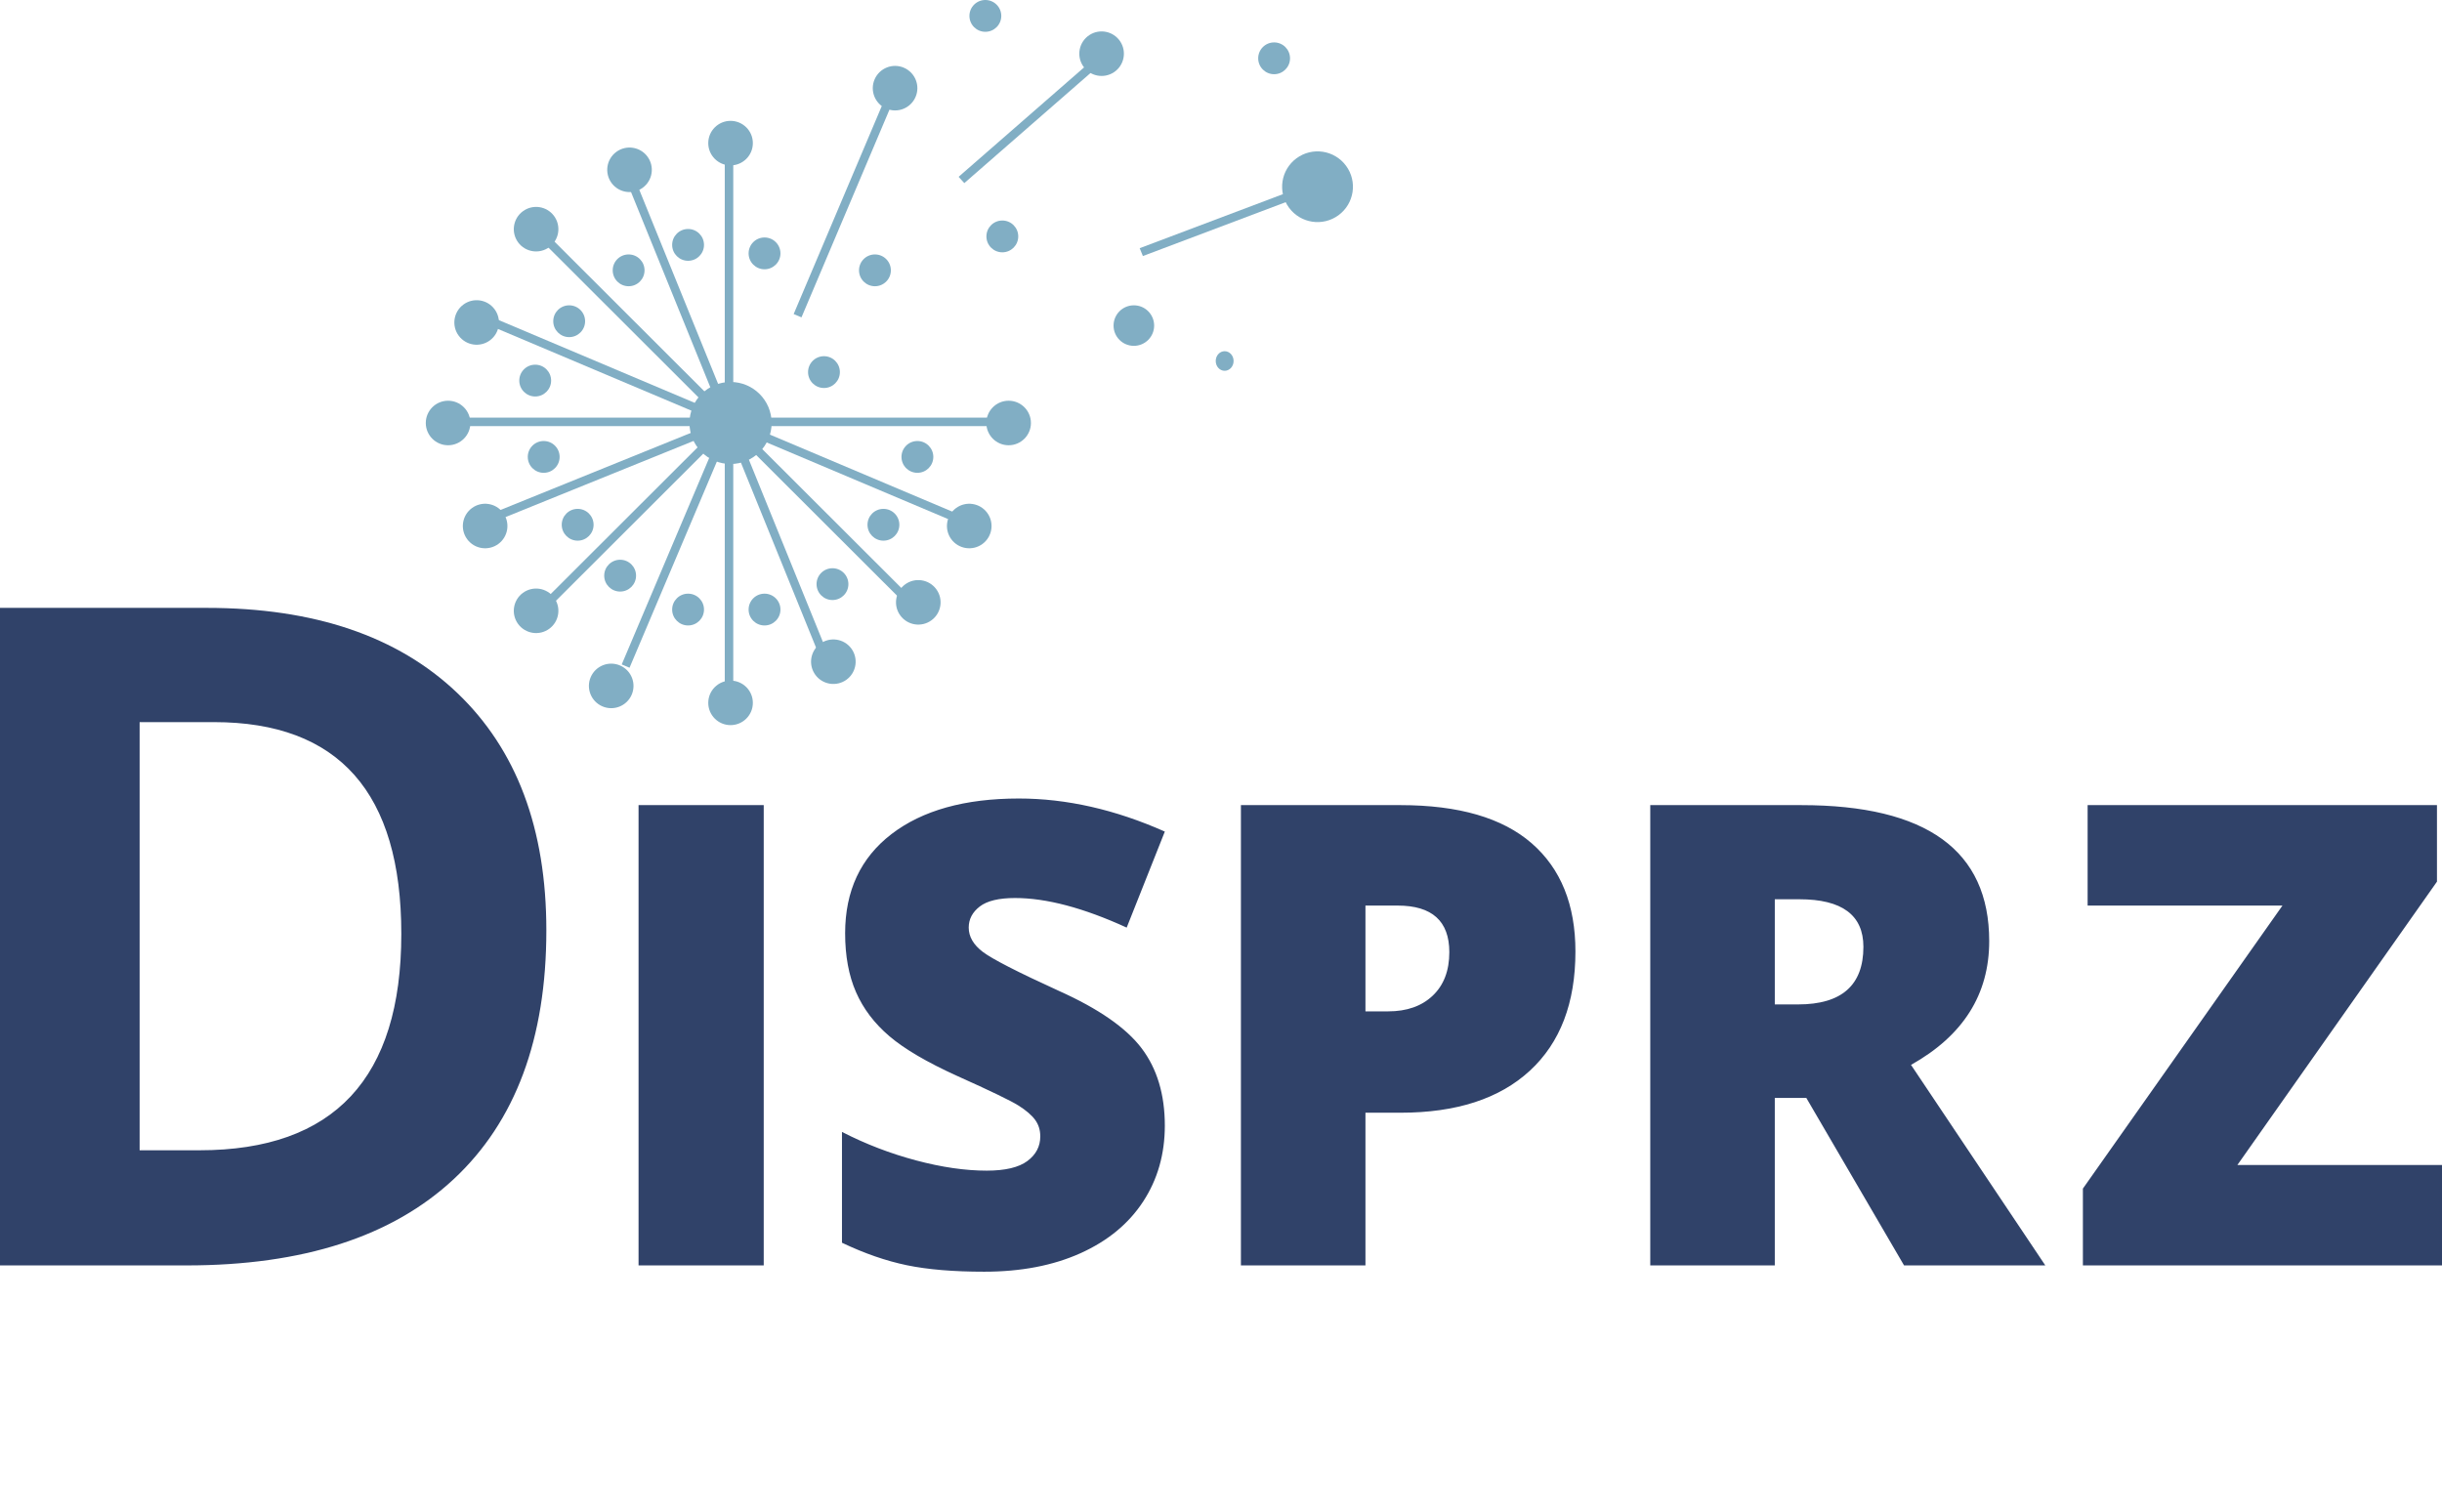 <?xml version="1.0" encoding="utf-8"?>
<!-- Generator: Adobe Illustrator 16.0.0, SVG Export Plug-In . SVG Version: 6.00 Build 0)  -->
<!DOCTYPE svg PUBLIC "-//W3C//DTD SVG 1.1//EN" "http://www.w3.org/Graphics/SVG/1.1/DTD/svg11.dtd">
<svg version="1.1" id="Layer_1" xmlns="http://www.w3.org/2000/svg" xmlns:xlink="http://www.w3.org/1999/xlink" x="0px" y="0px"
	 width="335.655px" height="207.842px" viewBox="0 0 335.655 207.842" enable-background="new 0 0 335.655 207.842"
	 xml:space="preserve">
<g>
	<g>
		<defs>
			<path id="SVGID_1_" d="M62.374,162.072c-8.481,7.913-20.731,11.87-36.744,11.87H0V83.558h28.416
				c14.775,0,26.25,3.895,34.422,11.684c8.172,7.79,12.258,18.671,12.258,32.642C75.096,142.764,70.854,154.159,62.374,162.072
				L62.374,162.072z M29.406,99.261H19.192v58.854h8.234c18.489,0,27.734-9.911,27.734-29.735
				C55.16,108.967,46.575,99.261,29.406,99.261L29.406,99.261z M87.77,173.942v-63.271h17.205v63.271H87.77L87.77,173.942z
				 M139.522,123.44c-2.224,0-3.843,0.388-4.853,1.167c-1.013,0.779-1.518,1.746-1.518,2.899c0,1.241,0.643,2.353,1.929,3.333
				c1.286,0.981,4.773,2.771,10.466,5.367c5.46,2.451,9.252,5.085,11.376,7.897s3.184,6.354,3.184,10.623
				c0,3.925-0.995,7.408-2.989,10.451c-1.993,3.045-4.869,5.411-8.624,7.099c-3.757,1.687-8.164,2.531-13.218,2.531
				c-4.219,0-7.757-0.296-10.618-0.888s-5.836-1.622-8.927-3.094v-15.233c3.264,1.674,6.66,2.979,10.184,3.916
				c3.524,0.938,6.761,1.407,9.708,1.407c2.542,0,4.405-0.44,5.59-1.321c1.185-0.878,1.776-2.012,1.776-3.396
				c0-0.864-0.237-1.622-0.714-2.272c-0.476-0.648-1.243-1.304-2.297-1.968c-1.056-0.664-3.865-2.02-8.429-4.068
				c-4.132-1.875-7.231-3.692-9.296-5.453c-2.065-1.759-3.595-3.779-4.592-6.059c-0.998-2.278-1.495-4.978-1.495-8.093
				c0-5.827,2.124-10.372,6.369-13.632c4.247-3.26,10.083-4.891,17.509-4.891c6.557,0,13.245,1.517,20.063,4.545l-5.242,13.198
				C148.941,124.795,143.826,123.44,139.522,123.44L139.522,123.44z M210.282,147.177c-4.174,3.851-10.104,5.777-17.789,5.777
				h-4.811v20.988h-17.117v-63.271h21.928c8.002,0,14.012,1.747,18.028,5.237c4.016,3.491,6.023,8.454,6.023,14.887
				C216.544,137.866,214.457,143.325,210.282,147.177L210.282,147.177z M192.103,124.479h-4.421v14.541h3.121
				c2.57,0,4.615-0.721,6.132-2.165c1.516-1.441,2.275-3.432,2.275-5.972C199.21,126.614,196.841,124.479,192.103,124.479
				L192.103,124.479z M262.67,146.376l18.46,27.566h-19.415l-13.434-23.023h-4.334v23.023H226.83v-63.271h20.76
				c17.219,0,25.828,6.233,25.828,18.696C273.417,136.697,269.834,142.366,262.67,146.376L262.67,146.376z M247.329,123.612h-3.381
				v14.454h3.207c5.981,0,8.972-2.639,8.972-7.919C256.126,125.791,253.193,123.612,247.329,123.612L247.329,123.612z
				 M335.655,173.942h-49.359v-10.56l27.431-38.904h-26.781v-13.807h48.018v10.518l-27.433,38.948h28.125V173.942L335.655,173.942z"
				/>
		</defs>
		<use xlink:href="#SVGID_1_"  overflow="visible" fill="#304269"/>
		<clipPath id="SVGID_2_">
			<use xlink:href="#SVGID_1_"  overflow="visible"/>
		</clipPath>
	</g>
	<g>
		<g>
			<defs>
				<polygon id="SVGID_3_" points="99.62,21.556 100.787,21.556 100.787,54.791 99.62,54.791 99.62,21.556 				"/>
			</defs>
			<use xlink:href="#SVGID_3_"  overflow="visible" fill-rule="evenodd" clip-rule="evenodd" fill="#81AEC4"/>
			<clipPath id="SVGID_4_">
				<use xlink:href="#SVGID_3_"  overflow="visible"/>
			</clipPath>
		</g>
	</g>
	<g>
		<g>
			<defs>
				<polygon id="SVGID_5_" points="99.62,61.193 100.787,61.193 100.787,94.428 99.62,94.428 99.62,61.193 				"/>
			</defs>
			<use xlink:href="#SVGID_5_"  overflow="visible" fill-rule="evenodd" clip-rule="evenodd" fill="#81AEC4"/>
			<clipPath id="SVGID_6_">
				<use xlink:href="#SVGID_5_"  overflow="visible"/>
			</clipPath>
		</g>
	</g>
	<g>
		<g>
			<defs>
				<polygon id="SVGID_7_" points="63.703,58.573 63.703,57.406 96.984,57.406 96.984,58.573 63.703,58.573 				"/>
			</defs>
			<use xlink:href="#SVGID_7_"  overflow="visible" fill-rule="evenodd" clip-rule="evenodd" fill="#81AEC4"/>
			<clipPath id="SVGID_8_">
				<use xlink:href="#SVGID_7_"  overflow="visible"/>
			</clipPath>
		</g>
	</g>
	<g>
		<g>
			<defs>
				<polygon id="SVGID_9_" points="103.395,58.573 103.395,57.406 136.676,57.406 136.676,58.573 103.395,58.573 				"/>
			</defs>
			<use xlink:href="#SVGID_9_"  overflow="visible" fill-rule="evenodd" clip-rule="evenodd" fill="#81AEC4"/>
			<clipPath id="SVGID_10_">
				<use xlink:href="#SVGID_9_"  overflow="visible"/>
			</clipPath>
		</g>
	</g>
	<g>
		<g>
			<defs>
				<polygon id="SVGID_11_" points="150.622,7.854 151.404,8.718 132.545,25.169 131.763,24.304 150.622,7.854 				"/>
			</defs>
			<use xlink:href="#SVGID_11_"  overflow="visible" fill-rule="evenodd" clip-rule="evenodd" fill="#81AEC4"/>
			<clipPath id="SVGID_12_">
				<use xlink:href="#SVGID_11_"  overflow="visible"/>
			</clipPath>
		</g>
	</g>
	<g>
		<g>
			<defs>
				<polygon id="SVGID_13_" points="97.527,59.851 98.353,60.674 74.82,84.175 73.993,83.35 97.527,59.851 				"/>
			</defs>
			<use xlink:href="#SVGID_13_"  overflow="visible" fill-rule="evenodd" clip-rule="evenodd" fill="#81AEC4"/>
			<clipPath id="SVGID_14_">
				<use xlink:href="#SVGID_13_"  overflow="visible"/>
			</clipPath>
		</g>
	</g>
	<g>
		<g>
			<defs>
				<polygon id="SVGID_15_" points="73.984,32.635 74.811,31.811 98.344,55.312 97.517,56.137 73.984,32.635 				"/>
			</defs>
			<use xlink:href="#SVGID_15_"  overflow="visible" fill-rule="evenodd" clip-rule="evenodd" fill="#81AEC4"/>
			<clipPath id="SVGID_16_">
				<use xlink:href="#SVGID_15_"  overflow="visible"/>
			</clipPath>
		</g>
	</g>
	<g>
		<g>
			<defs>
				<polygon id="SVGID_17_" points="102.051,60.664 102.876,59.838 126.409,83.339 125.584,84.163 102.051,60.664 				"/>
			</defs>
			<use xlink:href="#SVGID_17_"  overflow="visible" fill-rule="evenodd" clip-rule="evenodd" fill="#81AEC4"/>
			<clipPath id="SVGID_18_">
				<use xlink:href="#SVGID_17_"  overflow="visible"/>
			</clipPath>
		</g>
	</g>
	<g>
		<g>
			<defs>
				<polygon id="SVGID_19_" points="122.055,12.56 123.13,13.014 110.165,43.623 109.09,43.17 122.055,12.56 				"/>
			</defs>
			<use xlink:href="#SVGID_19_"  overflow="visible" fill-rule="evenodd" clip-rule="evenodd" fill="#81AEC4"/>
			<clipPath id="SVGID_20_">
				<use xlink:href="#SVGID_19_"  overflow="visible"/>
			</clipPath>
		</g>
	</g>
	<g>
		<g>
			<defs>
				<polygon id="SVGID_21_" points="98.421,60.724 99.496,61.177 86.531,91.786 85.457,91.333 98.421,60.724 				"/>
			</defs>
			<use xlink:href="#SVGID_21_"  overflow="visible" fill-rule="evenodd" clip-rule="evenodd" fill="#81AEC4"/>
			<clipPath id="SVGID_22_">
				<use xlink:href="#SVGID_21_"  overflow="visible"/>
			</clipPath>
		</g>
	</g>
	<g>
		<g>
			<defs>
				<polygon id="SVGID_23_" points="66.362,44.338 66.817,43.264 97.469,56.211 97.014,57.284 66.362,44.338 				"/>
			</defs>
			<use xlink:href="#SVGID_23_"  overflow="visible" fill-rule="evenodd" clip-rule="evenodd" fill="#81AEC4"/>
			<clipPath id="SVGID_24_">
				<use xlink:href="#SVGID_23_"  overflow="visible"/>
			</clipPath>
		</g>
	</g>
	<g>
		<g>
			<defs>
				<polygon id="SVGID_25_" points="102.918,59.778 103.374,58.706 134.025,71.651 133.57,72.726 102.918,59.778 				"/>
			</defs>
			<use xlink:href="#SVGID_25_"  overflow="visible" fill-rule="evenodd" clip-rule="evenodd" fill="#81AEC4"/>
			<clipPath id="SVGID_26_">
				<use xlink:href="#SVGID_25_"  overflow="visible"/>
			</clipPath>
		</g>
	</g>
	<g>
		<g>
			<defs>
				<polygon id="SVGID_27_" points="180.489,25.124 180.928,26.204 157.091,35.195 156.652,34.116 180.489,25.124 				"/>
			</defs>
			<use xlink:href="#SVGID_27_"  overflow="visible" fill-rule="evenodd" clip-rule="evenodd" fill="#81AEC4"/>
			<clipPath id="SVGID_28_">
				<use xlink:href="#SVGID_27_"  overflow="visible"/>
			</clipPath>
		</g>
	</g>
	<g>
		<g>
			<defs>
				<polygon id="SVGID_29_" points="97.01,58.672 97.45,59.752 66.608,72.241 66.169,71.161 97.01,58.672 				"/>
			</defs>
			<use xlink:href="#SVGID_29_"  overflow="visible" fill-rule="evenodd" clip-rule="evenodd" fill="#81AEC4"/>
			<clipPath id="SVGID_30_">
				<use xlink:href="#SVGID_29_"  overflow="visible"/>
			</clipPath>
		</g>
	</g>
	<g>
		<g>
			<defs>
				<polygon id="SVGID_31_" points="85.945,24.449 87.027,24.01 99.533,54.809 98.452,55.248 85.945,24.449 				"/>
			</defs>
			<use xlink:href="#SVGID_31_"  overflow="visible" fill-rule="evenodd" clip-rule="evenodd" fill="#81AEC4"/>
			<clipPath id="SVGID_32_">
				<use xlink:href="#SVGID_31_"  overflow="visible"/>
			</clipPath>
		</g>
	</g>
	<g>
		<g>
			<defs>
				<polygon id="SVGID_33_" points="100.861,61.181 101.943,60.741 114.45,91.54 113.368,91.979 100.861,61.181 				"/>
			</defs>
			<use xlink:href="#SVGID_33_"  overflow="visible" fill-rule="evenodd" clip-rule="evenodd" fill="#81AEC4"/>
			<clipPath id="SVGID_34_">
				<use xlink:href="#SVGID_33_"  overflow="visible"/>
			</clipPath>
		</g>
	</g>
	<g>
		<g>
			<defs>
				<path id="SVGID_35_" d="M100.415,16.613c1.692,0,3.065,1.371,3.065,3.06c0,1.69-1.373,3.061-3.065,3.061
					s-3.064-1.371-3.064-3.061C97.351,17.983,98.723,16.613,100.415,16.613L100.415,16.613z"/>
			</defs>
			<use xlink:href="#SVGID_35_"  overflow="visible" fill-rule="evenodd" clip-rule="evenodd" fill="#81AEC4"/>
			<clipPath id="SVGID_36_">
				<use xlink:href="#SVGID_35_"  overflow="visible"/>
			</clipPath>
		</g>
	</g>
	<g>
		<g>
			<defs>
				<path id="SVGID_37_" d="M100.415,93.555c1.692,0,3.065,1.369,3.065,3.059c0,1.691-1.373,3.06-3.065,3.06
					s-3.064-1.369-3.064-3.06C97.351,94.924,98.723,93.555,100.415,93.555L100.415,93.555z"/>
			</defs>
			<use xlink:href="#SVGID_37_"  overflow="visible" fill-rule="evenodd" clip-rule="evenodd" fill="#81AEC4"/>
			<clipPath id="SVGID_38_">
				<use xlink:href="#SVGID_37_"  overflow="visible"/>
			</clipPath>
		</g>
	</g>
	<g>
		<g>
			<defs>
				<path id="SVGID_39_" d="M141.702,58.144c0,1.689-1.372,3.06-3.065,3.06c-1.692,0-3.064-1.371-3.064-3.06
					c0-1.69,1.372-3.061,3.064-3.061C140.33,55.083,141.702,56.454,141.702,58.144L141.702,58.144z"/>
			</defs>
			<use xlink:href="#SVGID_39_"  overflow="visible" fill-rule="evenodd" clip-rule="evenodd" fill="#81AEC4"/>
			<clipPath id="SVGID_40_">
				<use xlink:href="#SVGID_39_"  overflow="visible"/>
			</clipPath>
		</g>
	</g>
	<g>
		<g>
			<defs>
				<path id="SVGID_41_" d="M64.654,58.144c0,1.689-1.372,3.06-3.065,3.06c-1.692,0-3.064-1.371-3.064-3.06
					c0-1.69,1.372-3.061,3.064-3.061C63.282,55.083,64.654,56.454,64.654,58.144L64.654,58.144z"/>
			</defs>
			<use xlink:href="#SVGID_41_"  overflow="visible" fill-rule="evenodd" clip-rule="evenodd" fill="#81AEC4"/>
			<clipPath id="SVGID_42_">
				<use xlink:href="#SVGID_41_"  overflow="visible"/>
			</clipPath>
		</g>
	</g>
	<g>
		<g>
			<defs>
				<path id="SVGID_43_" d="M124.256,9.315c1.551,0.678,2.259,2.482,1.581,4.03c-0.678,1.549-2.484,2.255-4.035,1.579
					s-2.259-2.48-1.581-4.029C120.897,9.347,122.705,8.639,124.256,9.315L124.256,9.315z"/>
			</defs>
			<use xlink:href="#SVGID_43_"  overflow="visible" fill-rule="evenodd" clip-rule="evenodd" fill="#81AEC4"/>
			<clipPath id="SVGID_44_">
				<use xlink:href="#SVGID_43_"  overflow="visible"/>
			</clipPath>
		</g>
	</g>
	<g>
		<g>
			<defs>
				<path id="SVGID_45_" d="M85.237,91.48c1.553,0.676,2.259,2.48,1.583,4.03c-0.678,1.549-2.484,2.255-4.035,1.579
					c-1.551-0.676-2.259-2.48-1.583-4.03C81.88,91.51,83.686,90.804,85.237,91.48L85.237,91.48z"/>
			</defs>
			<use xlink:href="#SVGID_45_"  overflow="visible" fill-rule="evenodd" clip-rule="evenodd" fill="#81AEC4"/>
			<clipPath id="SVGID_46_">
				<use xlink:href="#SVGID_45_"  overflow="visible"/>
			</clipPath>
		</g>
	</g>
	<g>
		<g>
			<defs>
				<path id="SVGID_47_" d="M153.973,5.691c0.933,1.409,0.547,3.307-0.864,4.24c-1.413,0.933-3.313,0.547-4.247-0.862
					c-0.935-1.409-0.547-3.309,0.864-4.242C151.137,3.896,153.038,4.282,153.973,5.691L153.973,5.691z"/>
			</defs>
			<use xlink:href="#SVGID_47_"  overflow="visible" fill-rule="evenodd" clip-rule="evenodd" fill="#81AEC4"/>
			<clipPath id="SVGID_48_">
				<use xlink:href="#SVGID_47_"  overflow="visible"/>
			</clipPath>
		</g>
	</g>
	<g>
		<g>
			<defs>
				<path id="SVGID_49_" d="M76.153,82.148c1.005,1.36,0.715,3.275-0.648,4.277c-1.362,1.004-3.281,0.713-4.285-0.646
					c-1.004-1.36-0.713-3.277,0.648-4.279C73.23,80.496,75.149,80.787,76.153,82.148L76.153,82.148z"/>
			</defs>
			<use xlink:href="#SVGID_49_"  overflow="visible" fill-rule="evenodd" clip-rule="evenodd" fill="#81AEC4"/>
			<clipPath id="SVGID_50_">
				<use xlink:href="#SVGID_49_"  overflow="visible"/>
			</clipPath>
		</g>
	</g>
	<g>
		<g>
			<defs>
				<path id="SVGID_51_" d="M69.149,70.49c1.004,1.359,0.713,3.275-0.648,4.279c-1.362,1.002-3.281,0.714-4.285-0.648
					c-1.005-1.359-0.715-3.275,0.648-4.279C66.226,68.839,68.145,69.128,69.149,70.49L69.149,70.49z"/>
			</defs>
			<use xlink:href="#SVGID_51_"  overflow="visible" fill-rule="evenodd" clip-rule="evenodd" fill="#81AEC4"/>
			<clipPath id="SVGID_52_">
				<use xlink:href="#SVGID_51_"  overflow="visible"/>
			</clipPath>
		</g>
	</g>
	<g>
		<g>
			<defs>
				<path id="SVGID_53_" d="M67.982,42.511c1.004,1.359,0.714,3.275-0.648,4.279c-1.363,1.002-3.28,0.712-4.286-0.648
					c-1.004-1.359-0.713-3.275,0.648-4.279C65.059,40.861,66.977,41.149,67.982,42.511L67.982,42.511z"/>
			</defs>
			<use xlink:href="#SVGID_53_"  overflow="visible" fill-rule="evenodd" clip-rule="evenodd" fill="#81AEC4"/>
			<clipPath id="SVGID_54_">
				<use xlink:href="#SVGID_53_"  overflow="visible"/>
			</clipPath>
		</g>
	</g>
	<g>
		<g>
			<defs>
				<path id="SVGID_55_" d="M76.153,29.686c1.005,1.361,0.715,3.277-0.648,4.279c-1.362,1.004-3.281,0.714-4.285-0.646
					s-0.713-3.277,0.648-4.279C73.23,28.036,75.149,28.326,76.153,29.686L76.153,29.686z"/>
			</defs>
			<use xlink:href="#SVGID_55_"  overflow="visible" fill-rule="evenodd" clip-rule="evenodd" fill="#81AEC4"/>
			<clipPath id="SVGID_56_">
				<use xlink:href="#SVGID_55_"  overflow="visible"/>
			</clipPath>
		</g>
	</g>
	<g>
		<g>
			<defs>
				<path id="SVGID_57_" d="M88.994,21.526c1.006,1.361,0.715,3.277-0.648,4.279c-1.361,1.004-3.28,0.713-4.284-0.646
					c-1.004-1.361-0.713-3.277,0.648-4.279C86.073,19.876,87.99,20.166,88.994,21.526L88.994,21.526z"/>
			</defs>
			<use xlink:href="#SVGID_57_"  overflow="visible" fill-rule="evenodd" clip-rule="evenodd" fill="#81AEC4"/>
			<clipPath id="SVGID_58_">
				<use xlink:href="#SVGID_57_"  overflow="visible"/>
			</clipPath>
		</g>
	</g>
	<g>
		<g>
			<defs>
				<path id="SVGID_59_" d="M117.013,89.141c1.004,1.362,0.713,3.277-0.648,4.279c-1.363,1.004-3.281,0.713-4.287-0.646
					c-1.003-1.362-0.713-3.277,0.648-4.279C114.09,87.491,116.007,87.782,117.013,89.141L117.013,89.141z"/>
			</defs>
			<use xlink:href="#SVGID_59_"  overflow="visible" fill-rule="evenodd" clip-rule="evenodd" fill="#81AEC4"/>
			<clipPath id="SVGID_60_">
				<use xlink:href="#SVGID_59_"  overflow="visible"/>
			</clipPath>
		</g>
	</g>
	<g>
		<g>
			<defs>
				<path id="SVGID_61_" d="M128.686,80.981c1.006,1.359,0.715,3.275-0.648,4.279c-1.361,1.002-3.28,0.714-4.284-0.648
					c-1.004-1.359-0.714-3.275,0.648-4.277C125.765,79.331,127.682,79.622,128.686,80.981L128.686,80.981z"/>
			</defs>
			<use xlink:href="#SVGID_61_"  overflow="visible" fill-rule="evenodd" clip-rule="evenodd" fill="#81AEC4"/>
			<clipPath id="SVGID_62_">
				<use xlink:href="#SVGID_61_"  overflow="visible"/>
			</clipPath>
		</g>
	</g>
	<g>
		<g>
			<defs>
				<path id="SVGID_63_" d="M135.691,70.49c1.004,1.359,0.713,3.275-0.648,4.279c-1.363,1.002-3.281,0.714-4.286-0.648
					c-1.004-1.359-0.714-3.275,0.648-4.279C132.769,68.839,134.686,69.128,135.691,70.49L135.691,70.49z"/>
			</defs>
			<use xlink:href="#SVGID_63_"  overflow="visible" fill-rule="evenodd" clip-rule="evenodd" fill="#81AEC4"/>
			<clipPath id="SVGID_64_">
				<use xlink:href="#SVGID_63_"  overflow="visible"/>
			</clipPath>
		</g>
	</g>
	<g>
		<g>
			<defs>
				<path id="SVGID_65_" d="M185.013,22.785c1.595,2.16,1.135,5.203-1.029,6.795c-2.163,1.593-5.21,1.133-6.806-1.027
					c-1.595-2.162-1.135-5.203,1.029-6.797C180.371,20.163,183.417,20.623,185.013,22.785L185.013,22.785z"/>
			</defs>
			<use xlink:href="#SVGID_65_"  overflow="visible" fill-rule="evenodd" clip-rule="evenodd" fill="#81AEC4"/>
			<clipPath id="SVGID_66_">
				<use xlink:href="#SVGID_65_"  overflow="visible"/>
			</clipPath>
		</g>
	</g>
	<g>
		<g>
			<defs>
				<path id="SVGID_67_" d="M94.578,81.604c1.209,0,2.188,0.979,2.188,2.187s-0.979,2.185-2.188,2.185
					c-1.209,0-2.19-0.977-2.19-2.185S93.369,81.604,94.578,81.604L94.578,81.604z"/>
			</defs>
			<use xlink:href="#SVGID_67_"  overflow="visible" fill-rule="evenodd" clip-rule="evenodd" fill="#81AEC4"/>
			<clipPath id="SVGID_68_">
				<use xlink:href="#SVGID_67_"  overflow="visible"/>
			</clipPath>
		</g>
	</g>
	<g>
		<g>
			<defs>
				<path id="SVGID_69_" d="M85.239,76.941c1.209,0,2.188,0.979,2.188,2.187s-0.979,2.187-2.188,2.187
					c-1.209,0-2.19-0.979-2.19-2.187S84.029,76.941,85.239,76.941L85.239,76.941z"/>
			</defs>
			<use xlink:href="#SVGID_69_"  overflow="visible" fill-rule="evenodd" clip-rule="evenodd" fill="#81AEC4"/>
			<clipPath id="SVGID_70_">
				<use xlink:href="#SVGID_69_"  overflow="visible"/>
			</clipPath>
		</g>
	</g>
	<g>
		<g>
			<defs>
				<path id="SVGID_71_" d="M79.401,69.948c1.209,0,2.188,0.978,2.188,2.185c0,1.208-0.979,2.187-2.188,2.187
					c-1.209,0-2.19-0.979-2.19-2.187C77.211,70.925,78.192,69.948,79.401,69.948L79.401,69.948z"/>
			</defs>
			<use xlink:href="#SVGID_71_"  overflow="visible" fill-rule="evenodd" clip-rule="evenodd" fill="#81AEC4"/>
			<clipPath id="SVGID_72_">
				<use xlink:href="#SVGID_71_"  overflow="visible"/>
			</clipPath>
		</g>
	</g>
	<g>
		<g>
			<defs>
				<path id="SVGID_73_" d="M74.731,60.621c1.209,0,2.19,0.979,2.19,2.185c0,1.208-0.981,2.187-2.19,2.187
					c-1.209,0-2.188-0.979-2.188-2.187C72.543,61.6,73.522,60.621,74.731,60.621L74.731,60.621z"/>
			</defs>
			<use xlink:href="#SVGID_73_"  overflow="visible" fill-rule="evenodd" clip-rule="evenodd" fill="#81AEC4"/>
			<clipPath id="SVGID_74_">
				<use xlink:href="#SVGID_73_"  overflow="visible"/>
			</clipPath>
		</g>
	</g>
	<g>
		<g>
			<defs>
				<path id="SVGID_75_" d="M73.564,50.129c1.209,0,2.188,0.977,2.188,2.185S74.773,54.5,73.564,54.5
					c-1.209,0-2.188-0.979-2.188-2.187S72.355,50.129,73.564,50.129L73.564,50.129z"/>
			</defs>
			<use xlink:href="#SVGID_75_"  overflow="visible" fill-rule="evenodd" clip-rule="evenodd" fill="#81AEC4"/>
			<clipPath id="SVGID_76_">
				<use xlink:href="#SVGID_75_"  overflow="visible"/>
			</clipPath>
		</g>
	</g>
	<g>
		<g>
			<defs>
				<path id="SVGID_77_" d="M78.233,41.968c1.209,0,2.19,0.979,2.19,2.187c0,1.207-0.981,2.186-2.19,2.186
					c-1.208,0-2.188-0.979-2.188-2.186C76.045,42.947,77.025,41.968,78.233,41.968L78.233,41.968z"/>
			</defs>
			<use xlink:href="#SVGID_77_"  overflow="visible" fill-rule="evenodd" clip-rule="evenodd" fill="#81AEC4"/>
			<clipPath id="SVGID_78_">
				<use xlink:href="#SVGID_77_"  overflow="visible"/>
			</clipPath>
		</g>
	</g>
	<g>
		<g>
			<defs>
				<path id="SVGID_79_" d="M86.405,34.974c1.209,0,2.188,0.978,2.188,2.185c0,1.207-0.979,2.187-2.188,2.187
					c-1.209,0-2.188-0.979-2.188-2.187C84.217,35.952,85.196,34.974,86.405,34.974L86.405,34.974z"/>
			</defs>
			<use xlink:href="#SVGID_79_"  overflow="visible" fill-rule="evenodd" clip-rule="evenodd" fill="#81AEC4"/>
			<clipPath id="SVGID_80_">
				<use xlink:href="#SVGID_79_"  overflow="visible"/>
			</clipPath>
		</g>
	</g>
	<g>
		<g>
			<defs>
				<path id="SVGID_81_" d="M94.578,31.476c1.209,0,2.188,0.979,2.188,2.187c0,1.208-0.979,2.185-2.188,2.185
					c-1.209,0-2.19-0.978-2.19-2.185C92.388,32.455,93.369,31.476,94.578,31.476L94.578,31.476z"/>
			</defs>
			<use xlink:href="#SVGID_81_"  overflow="visible" fill-rule="evenodd" clip-rule="evenodd" fill="#81AEC4"/>
			<clipPath id="SVGID_82_">
				<use xlink:href="#SVGID_81_"  overflow="visible"/>
			</clipPath>
		</g>
	</g>
	<g>
		<g>
			<defs>
				<path id="SVGID_83_" d="M105.084,32.643c1.209,0,2.19,0.977,2.19,2.185s-0.981,2.187-2.19,2.187
					c-1.209,0-2.188-0.979-2.188-2.187S103.875,32.643,105.084,32.643L105.084,32.643z"/>
			</defs>
			<use xlink:href="#SVGID_83_"  overflow="visible" fill-rule="evenodd" clip-rule="evenodd" fill="#81AEC4"/>
			<clipPath id="SVGID_84_">
				<use xlink:href="#SVGID_83_"  overflow="visible"/>
			</clipPath>
		</g>
	</g>
	<g>
		<g>
			<defs>
				<path id="SVGID_85_" d="M135.437,0c1.209,0,2.19,0.979,2.19,2.187c0,1.206-0.981,2.185-2.19,2.185
					c-1.209,0-2.188-0.979-2.188-2.185C133.248,0.979,134.227,0,135.437,0L135.437,0z"/>
			</defs>
			<use xlink:href="#SVGID_85_"  overflow="visible" fill-rule="evenodd" clip-rule="evenodd" fill="#81AEC4"/>
			<clipPath id="SVGID_86_">
				<use xlink:href="#SVGID_85_"  overflow="visible"/>
			</clipPath>
		</g>
	</g>
	<g>
		<g>
			<defs>
				<path id="SVGID_87_" d="M137.771,30.311c1.209,0,2.188,0.977,2.188,2.185s-0.979,2.187-2.188,2.187
					c-1.209,0-2.188-0.979-2.188-2.187S136.563,30.311,137.771,30.311L137.771,30.311z"/>
			</defs>
			<use xlink:href="#SVGID_87_"  overflow="visible" fill-rule="evenodd" clip-rule="evenodd" fill="#81AEC4"/>
			<clipPath id="SVGID_88_">
				<use xlink:href="#SVGID_87_"  overflow="visible"/>
			</clipPath>
		</g>
	</g>
	<g>
		<g>
			<defs>
				<path id="SVGID_89_" d="M175.128,5.829c1.209,0,2.188,0.979,2.188,2.187c0,1.206-0.979,2.185-2.188,2.185
					s-2.188-0.979-2.188-2.185C172.94,6.808,173.919,5.829,175.128,5.829L175.128,5.829z"/>
			</defs>
			<use xlink:href="#SVGID_89_"  overflow="visible" fill-rule="evenodd" clip-rule="evenodd" fill="#81AEC4"/>
			<clipPath id="SVGID_90_">
				<use xlink:href="#SVGID_89_"  overflow="visible"/>
			</clipPath>
		</g>
	</g>
	<g>
		<g>
			<defs>
				<path id="SVGID_91_" d="M155.85,41.968c1.541,0,2.789,1.248,2.789,2.787s-1.248,2.785-2.789,2.785
					c-1.542,0-2.79-1.246-2.79-2.785S154.308,41.968,155.85,41.968L155.85,41.968z"/>
			</defs>
			<use xlink:href="#SVGID_91_"  overflow="visible" fill-rule="evenodd" clip-rule="evenodd" fill="#81AEC4"/>
			<clipPath id="SVGID_92_">
				<use xlink:href="#SVGID_91_"  overflow="visible"/>
			</clipPath>
		</g>
	</g>
	<g>
		<g>
			<defs>
				<path id="SVGID_93_" d="M120.26,34.974c1.209,0,2.19,0.978,2.19,2.185c0,1.207-0.981,2.187-2.19,2.187
					c-1.209,0-2.188-0.979-2.188-2.187C118.072,35.952,119.051,34.974,120.26,34.974L120.26,34.974z"/>
			</defs>
			<use xlink:href="#SVGID_93_"  overflow="visible" fill-rule="evenodd" clip-rule="evenodd" fill="#81AEC4"/>
			<clipPath id="SVGID_94_">
				<use xlink:href="#SVGID_93_"  overflow="visible"/>
			</clipPath>
		</g>
	</g>
	<g>
		<g>
			<defs>
				<path id="SVGID_95_" d="M105.084,81.604c1.209,0,2.19,0.979,2.19,2.187s-0.981,2.185-2.19,2.185
					c-1.209,0-2.188-0.977-2.188-2.185S103.875,81.604,105.084,81.604L105.084,81.604z"/>
			</defs>
			<use xlink:href="#SVGID_95_"  overflow="visible" fill-rule="evenodd" clip-rule="evenodd" fill="#81AEC4"/>
			<clipPath id="SVGID_96_">
				<use xlink:href="#SVGID_95_"  overflow="visible"/>
			</clipPath>
		</g>
	</g>
	<g>
		<g>
			<defs>
				<path id="SVGID_97_" d="M114.423,78.108c1.209,0,2.19,0.979,2.19,2.185c0,1.208-0.98,2.187-2.19,2.187
					c-1.209,0-2.188-0.979-2.188-2.187C112.235,79.087,113.214,78.108,114.423,78.108L114.423,78.108z"/>
			</defs>
			<use xlink:href="#SVGID_97_"  overflow="visible" fill-rule="evenodd" clip-rule="evenodd" fill="#81AEC4"/>
			<clipPath id="SVGID_98_">
				<use xlink:href="#SVGID_97_"  overflow="visible"/>
			</clipPath>
		</g>
	</g>
	<g>
		<g>
			<defs>
				<path id="SVGID_99_" d="M121.429,69.948c1.208,0,2.188,0.978,2.188,2.185c0,1.208-0.98,2.187-2.188,2.187
					c-1.209,0-2.19-0.979-2.19-2.187C119.239,70.925,120.219,69.948,121.429,69.948L121.429,69.948z"/>
			</defs>
			<use xlink:href="#SVGID_99_"  overflow="visible" fill-rule="evenodd" clip-rule="evenodd" fill="#81AEC4"/>
			<clipPath id="SVGID_100_">
				<use xlink:href="#SVGID_99_"  overflow="visible"/>
			</clipPath>
		</g>
	</g>
	<g>
		<g>
			<defs>
				<path id="SVGID_101_" d="M126.097,60.621c1.209,0,2.188,0.979,2.188,2.185c0,1.208-0.979,2.187-2.188,2.187
					c-1.209,0-2.188-0.979-2.188-2.187C123.909,61.6,124.888,60.621,126.097,60.621L126.097,60.621z"/>
			</defs>
			<use xlink:href="#SVGID_101_"  overflow="visible" fill-rule="evenodd" clip-rule="evenodd" fill="#81AEC4"/>
			<clipPath id="SVGID_102_">
				<use xlink:href="#SVGID_101_"  overflow="visible"/>
			</clipPath>
		</g>
	</g>
	<g>
		<g>
			<defs>
				<path id="SVGID_103_" d="M113.256,48.962c1.209,0,2.188,0.979,2.188,2.187s-0.979,2.185-2.188,2.185
					c-1.209,0-2.188-0.978-2.188-2.185S112.047,48.962,113.256,48.962L113.256,48.962z"/>
			</defs>
			<use xlink:href="#SVGID_103_"  overflow="visible" fill-rule="evenodd" clip-rule="evenodd" fill="#81AEC4"/>
			<clipPath id="SVGID_104_">
				<use xlink:href="#SVGID_103_"  overflow="visible"/>
			</clipPath>
		</g>
	</g>
	<g>
		<g>
			<defs>
				<path id="SVGID_105_" d="M168.33,48.275c0.678,0,1.229,0.602,1.229,1.346c0,0.746-0.551,1.348-1.229,1.348
					s-1.227-0.602-1.227-1.348C167.103,48.877,167.652,48.275,168.33,48.275L168.33,48.275z"/>
			</defs>
			<use xlink:href="#SVGID_105_"  overflow="visible" fill-rule="evenodd" clip-rule="evenodd" fill="#81AEC4"/>
			<clipPath id="SVGID_106_">
				<use xlink:href="#SVGID_105_"  overflow="visible"/>
			</clipPath>
		</g>
	</g>
	<g>
		<g>
			<defs>
				<path id="SVGID_107_" d="M100.415,52.505c3.118,0,5.646,2.524,5.646,5.639c0,3.113-2.528,5.637-5.646,5.637
					s-5.646-2.524-5.646-5.637C94.769,55.03,97.297,52.505,100.415,52.505L100.415,52.505z"/>
			</defs>
			<use xlink:href="#SVGID_107_"  overflow="visible" fill-rule="evenodd" clip-rule="evenodd" fill="#81AEC4"/>
			<clipPath id="SVGID_108_">
				<use xlink:href="#SVGID_107_"  overflow="visible"/>
			</clipPath>
		</g>
	</g>
</g>
</svg>